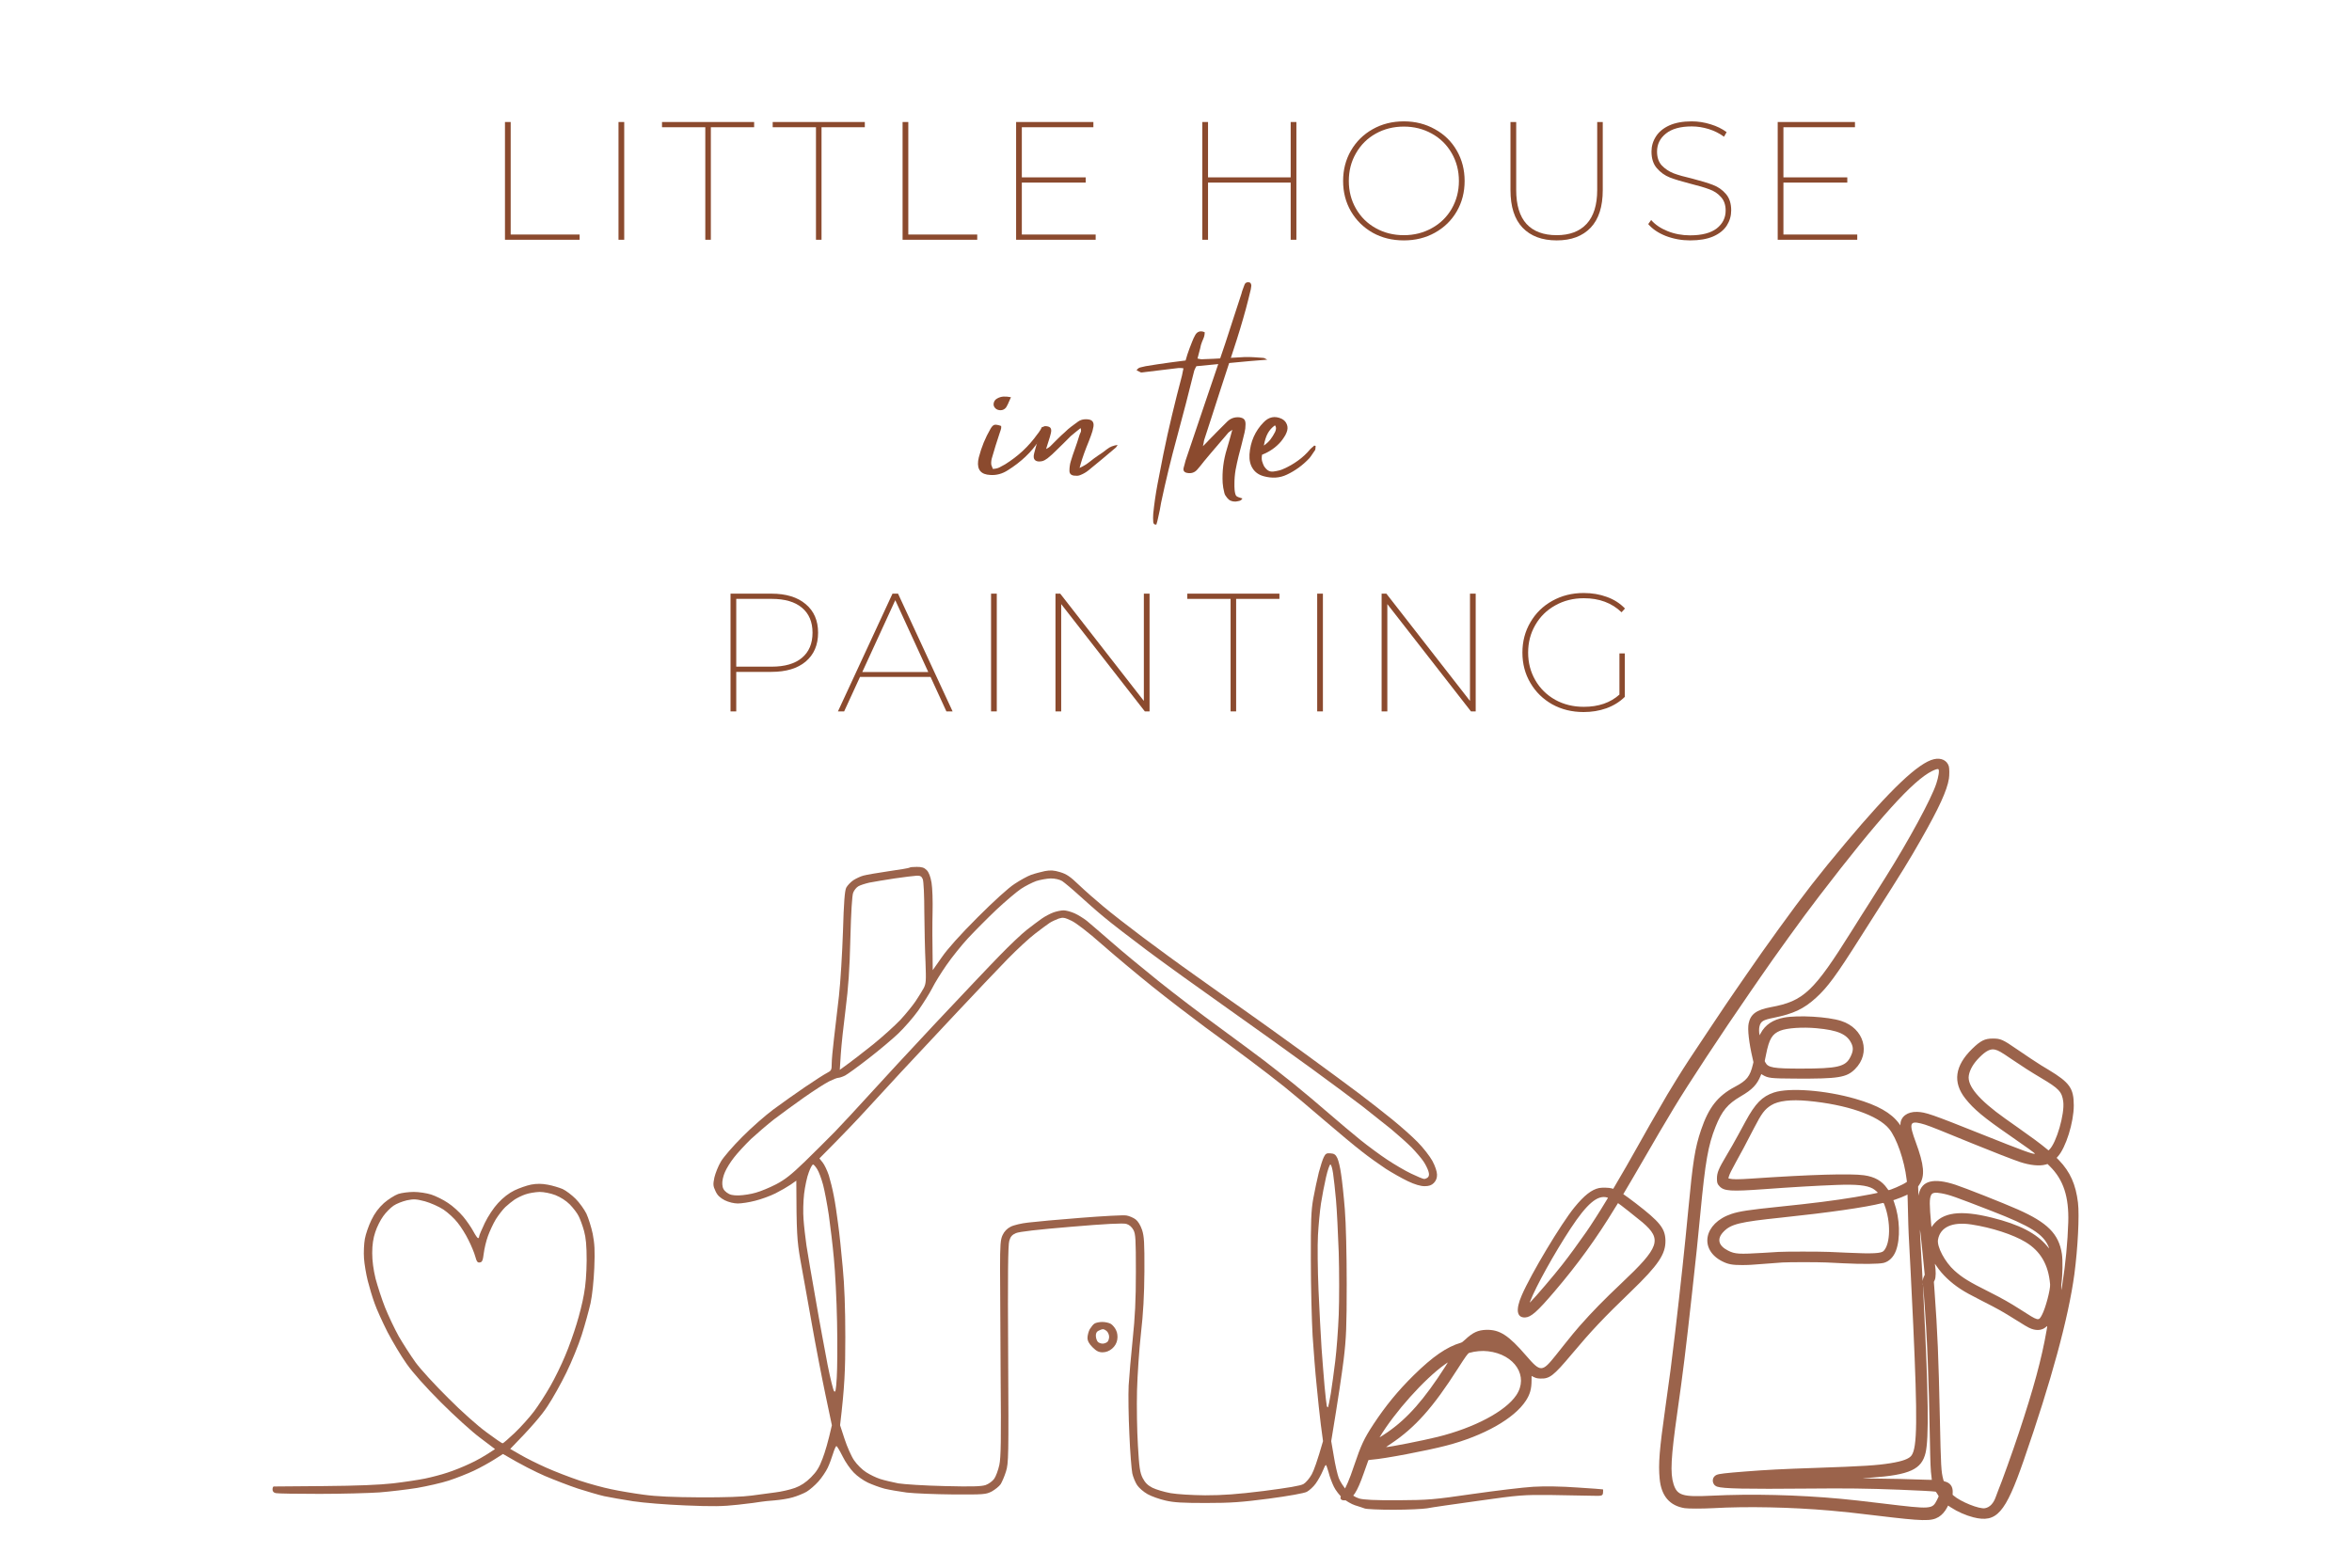 <svg version="1.0" preserveAspectRatio="xMidYMid meet" height="200" viewBox="0 0 224.88 150" zoomAndPan="magnify" width="300" xmlns:xlink="http://www.w3.org/1999/xlink" xmlns="http://www.w3.org/2000/svg"><defs><filter id="7b04edfc03" height="100%" width="100%" y="0%" x="0%"><feColorMatrix color-interpolation-filters="sRGB" values="0 0 0 0 1 0 0 0 0 1 0 0 0 0 1 0 0 0 1 0"></feColorMatrix></filter><g></g><mask id="f798ea7d1a"><g filter="url(#7b04edfc03)"><rect fill-opacity="0.86" height="180" y="-15" fill="#000000" width="269.856" x="-22.488"></rect></g></mask><clipPath id="7d396bdfdb"><path clip-rule="nonzero" d="M 1 10.945 L 128.477 10.945 L 128.477 72.484 L 1 72.484 Z M 1 10.945"></path></clipPath><clipPath id="1b2250a13b"><path clip-rule="nonzero" d="M 103.09 0.492 L 173.789 0.492 L 173.789 73.641 L 103.09 73.641 Z M 103.09 0.492"></path></clipPath><clipPath id="d14500c62e"><rect height="74" y="0" width="174" x="0"></rect></clipPath></defs><g mask="url(#f798ea7d1a)"><g transform="matrix(1, 0, 0, 1, 25, 72)"><g clip-path="url(#d14500c62e)"><g clip-path="url(#7d396bdfdb)"><path fill-rule="evenodd" fill-opacity="1" d="M 62.645 10.945 C 63.129 10.945 63.352 11.016 63.586 11.25 C 63.797 11.461 63.953 11.867 64.055 12.465 C 64.141 12.965 64.18 14.234 64.152 15.301 C 64.125 16.363 64.125 18.051 64.168 20.828 L 65.039 19.586 C 65.59 18.785 66.793 17.441 68.465 15.77 C 69.984 14.25 71.41 12.949 71.992 12.578 C 72.531 12.219 73.234 11.832 73.578 11.707 C 73.926 11.582 74.52 11.43 74.895 11.348 C 75.434 11.25 75.75 11.266 76.344 11.445 C 76.953 11.625 77.312 11.859 78.141 12.66 C 78.707 13.199 79.773 14.141 80.492 14.734 C 81.211 15.34 82.898 16.656 84.223 17.648 C 85.551 18.645 87.816 20.305 89.27 21.328 C 90.719 22.363 92.863 23.883 94.039 24.699 C 95.211 25.527 97.77 27.355 99.707 28.766 C 101.641 30.172 104.004 31.914 104.957 32.633 C 105.91 33.352 107.336 34.473 108.137 35.121 C 108.938 35.773 110.031 36.738 110.555 37.277 C 111.094 37.816 111.719 38.633 111.965 39.074 C 112.23 39.559 112.41 40.113 112.41 40.387 C 112.422 40.707 112.312 40.984 112.105 41.191 C 111.883 41.41 111.648 41.496 111.219 41.496 C 110.832 41.496 110.266 41.328 109.629 41.023 C 109.078 40.762 108.125 40.223 107.516 39.836 C 106.906 39.434 105.883 38.703 105.234 38.191 C 104.586 37.691 102.969 36.352 101.641 35.207 C 100.312 34.059 98.598 32.621 97.84 32.012 C 97.078 31.402 95.586 30.242 94.523 29.453 C 93.457 28.652 91.535 27.23 90.238 26.289 C 88.949 25.336 86.672 23.594 85.191 22.406 C 83.711 21.215 81.527 19.391 80.352 18.355 C 79.055 17.207 77.906 16.324 77.449 16.102 C 76.773 15.785 76.637 15.758 76.207 15.895 C 75.945 15.992 75.559 16.172 75.363 16.297 C 75.156 16.434 74.535 16.891 73.98 17.32 C 73.414 17.746 72.238 18.84 71.355 19.738 C 70.469 20.648 68.23 23 66.379 24.977 C 64.527 26.953 62.164 29.469 61.141 30.574 C 60.117 31.68 58.598 33.324 57.766 34.238 C 56.938 35.148 55.598 36.559 53.328 38.84 L 53.648 39.242 C 53.812 39.449 54.074 40 54.227 40.457 C 54.367 40.914 54.586 41.785 54.699 42.395 C 54.824 43 55.004 44.219 55.113 45.09 C 55.238 45.961 55.43 47.824 55.555 49.234 C 55.723 50.949 55.805 53.16 55.805 55.938 C 55.805 59.078 55.75 60.613 55.305 64.371 L 55.734 65.684 C 55.969 66.402 56.371 67.328 56.648 67.73 C 56.922 68.133 57.422 68.629 57.793 68.863 C 58.152 69.098 58.762 69.391 59.137 69.512 C 59.523 69.637 60.297 69.816 60.863 69.93 C 61.445 70.023 63.379 70.148 65.285 70.191 C 67.941 70.258 68.797 70.23 69.227 70.094 C 69.531 69.984 69.891 69.719 70.055 69.484 C 70.207 69.266 70.43 68.672 70.539 68.172 C 70.691 67.453 70.719 65.793 70.664 59.672 C 70.637 55.496 70.609 50.852 70.609 49.375 C 70.609 47.105 70.648 46.594 70.855 46.168 C 71.008 45.836 71.285 45.543 71.617 45.379 C 71.895 45.227 72.652 45.047 73.305 44.977 C 73.953 44.895 76.219 44.688 78.348 44.523 C 80.477 44.355 82.441 44.246 82.703 44.301 C 82.965 44.344 83.352 44.508 83.574 44.672 C 83.797 44.84 84.043 45.227 84.195 45.684 C 84.391 46.289 84.43 46.887 84.418 49.648 C 84.402 51.957 84.305 53.672 84.086 55.594 C 83.918 57.074 83.754 59.531 83.711 61.055 C 83.672 62.574 83.711 64.938 83.797 66.305 C 83.918 68.422 83.988 68.891 84.25 69.418 C 84.484 69.871 84.734 70.121 85.191 70.355 C 85.535 70.523 86.312 70.758 86.918 70.867 C 87.57 70.977 88.938 71.062 90.238 71.074 C 91.895 71.074 93.293 70.977 95.836 70.66 C 98.184 70.355 99.344 70.164 99.637 69.996 C 99.871 69.859 100.215 69.445 100.426 69.07 C 100.633 68.684 100.949 67.828 101.504 65.891 L 101.293 64.301 C 101.184 63.43 101.004 61.746 100.895 60.57 C 100.77 59.395 100.605 57.254 100.508 55.801 C 100.426 54.352 100.34 51.113 100.34 48.613 C 100.328 44.824 100.367 43.816 100.574 42.668 C 100.715 41.91 100.949 40.789 101.102 40.18 C 101.266 39.574 101.473 38.91 101.586 38.703 C 101.738 38.383 101.863 38.316 102.223 38.355 C 102.566 38.371 102.719 38.48 102.871 38.801 C 102.98 39.02 103.148 39.711 103.23 40.32 C 103.328 40.93 103.492 42.449 103.59 43.707 C 103.699 45.02 103.77 48.047 103.77 50.824 C 103.77 54.902 103.727 56.035 103.48 58.082 C 103.312 59.41 102.98 61.719 102.289 65.891 L 102.539 67.344 C 102.664 68.145 102.883 69.07 103.008 69.418 C 103.133 69.75 103.48 70.289 103.781 70.605 C 104.141 70.977 104.559 71.254 104.957 71.379 C 105.398 71.504 106.449 71.559 108.691 71.547 C 111.578 71.531 112.09 71.488 115.809 70.949 C 118.02 70.633 120.633 70.316 121.613 70.258 C 122.719 70.191 124.336 70.219 125.832 70.328 C 127.156 70.41 128.262 70.496 128.289 70.508 C 128.305 70.508 128.305 70.66 128.289 70.84 C 128.25 71.129 128.195 71.145 127.211 71.117 C 126.645 71.102 124.902 71.074 123.344 71.047 C 120.66 71.02 120.289 71.047 116.363 71.602 C 114.082 71.918 111.867 72.234 111.453 72.32 C 111.039 72.387 109.59 72.457 108.246 72.457 C 106.895 72.457 105.648 72.402 105.484 72.332 C 105.305 72.266 104.887 72.125 104.559 72.027 C 104.227 71.918 103.699 71.613 103.395 71.352 C 103.09 71.09 102.703 70.59 102.539 70.246 C 102.371 69.898 102.137 69.293 102.043 68.891 C 101.93 68.492 101.82 68.172 101.777 68.172 C 101.738 68.16 101.598 68.434 101.473 68.754 C 101.336 69.086 101.047 69.609 100.812 69.941 C 100.59 70.258 100.188 70.617 99.953 70.742 C 99.676 70.883 98.184 71.145 96.32 71.395 C 93.664 71.738 92.668 71.809 90.305 71.809 C 88.109 71.809 87.238 71.766 86.434 71.574 C 85.867 71.449 85.094 71.172 84.723 70.965 C 84.348 70.758 83.906 70.371 83.727 70.109 C 83.547 69.844 83.34 69.332 83.258 68.973 C 83.188 68.602 83.047 66.93 82.98 65.242 C 82.898 63.543 82.867 61.441 82.91 60.57 C 82.965 59.699 83.133 57.707 83.297 56.148 C 83.52 54.02 83.602 52.414 83.602 49.719 C 83.602 46.555 83.574 46.07 83.367 45.684 C 83.199 45.379 82.965 45.184 82.676 45.102 C 82.371 45.02 80.656 45.102 77.422 45.379 C 74.258 45.641 72.445 45.848 72.129 45.988 C 71.77 46.141 71.602 46.32 71.492 46.719 C 71.367 47.094 71.34 50.078 71.383 57.598 C 71.438 67.383 71.422 68.008 71.176 68.793 C 71.035 69.25 70.801 69.789 70.664 70.012 C 70.523 70.219 70.137 70.523 69.82 70.703 C 69.254 70.992 69.086 71.008 66.117 70.992 C 64.402 70.977 62.41 70.895 61.691 70.812 C 60.973 70.715 60.008 70.551 59.551 70.438 C 59.094 70.316 58.375 70.051 57.961 69.859 C 57.547 69.664 56.938 69.238 56.621 68.906 C 56.289 68.574 55.805 67.883 55.543 67.344 C 55.277 66.805 55.016 66.375 54.961 66.363 C 54.891 66.363 54.754 66.695 54.629 67.094 C 54.504 67.496 54.285 68.102 54.117 68.449 C 53.953 68.793 53.566 69.375 53.234 69.75 C 52.902 70.121 52.391 70.562 52.086 70.742 C 51.781 70.91 51.188 71.156 50.773 71.27 C 50.359 71.395 49.582 71.516 49.043 71.559 C 48.504 71.602 47.926 71.656 47.73 71.695 C 47.539 71.738 46.555 71.863 45.562 71.973 C 44.055 72.141 43.141 72.152 40.516 72.043 C 38.746 71.973 36.48 71.793 35.5 71.641 C 34.516 71.488 33.273 71.27 32.734 71.156 C 32.195 71.035 31.09 70.703 30.246 70.438 C 29.418 70.164 27.98 69.609 27.066 69.223 C 26.152 68.82 24.883 68.199 23.059 67.121 L 22.227 67.648 C 21.773 67.938 20.902 68.422 20.293 68.711 C 19.684 69 18.594 69.43 17.875 69.664 C 17.156 69.898 15.785 70.203 14.832 70.371 C 13.879 70.523 12.262 70.715 11.238 70.797 C 10.215 70.867 7.633 70.938 5.504 70.938 C 3.375 70.938 1.496 70.91 1.328 70.867 C 1.121 70.828 1.012 70.703 1.012 70.523 C 1.012 70.371 1.051 70.246 1.121 70.23 C 1.176 70.23 3.332 70.203 5.918 70.191 C 9.152 70.164 11.227 70.078 12.551 69.93 C 13.617 69.805 14.984 69.598 15.594 69.473 C 16.203 69.348 17.168 69.098 17.734 68.906 C 18.305 68.727 19.27 68.34 19.879 68.047 C 20.488 67.773 21.273 67.344 22.297 66.652 L 20.887 65.586 C 20.102 65.008 18.398 63.457 17.113 62.172 C 15.637 60.695 14.418 59.324 13.84 58.496 C 13.328 57.777 12.512 56.41 12.012 55.457 C 11.531 54.5 10.961 53.258 10.77 52.691 C 10.562 52.125 10.273 51.156 10.121 50.547 C 9.969 49.941 9.801 48.973 9.762 48.406 C 9.719 47.84 9.762 46.996 9.844 46.539 C 9.926 46.082 10.203 45.281 10.465 44.742 C 10.781 44.078 11.172 43.566 11.668 43.113 C 12.082 42.754 12.691 42.367 13.035 42.242 C 13.383 42.129 14.047 42.047 14.527 42.047 C 15 42.047 15.746 42.156 16.188 42.297 C 16.617 42.434 17.348 42.793 17.793 43.098 C 18.246 43.387 18.898 43.984 19.242 44.398 C 19.59 44.812 20.031 45.461 20.223 45.82 C 20.418 46.18 20.609 46.469 20.68 46.469 C 20.734 46.469 20.777 46.387 20.777 46.305 C 20.777 46.207 21.027 45.629 21.316 45.02 C 21.621 44.383 22.16 43.566 22.586 43.113 C 23.07 42.586 23.625 42.156 24.164 41.895 C 24.621 41.676 25.34 41.426 25.754 41.344 C 26.293 41.246 26.762 41.246 27.344 41.355 C 27.801 41.438 28.434 41.633 28.766 41.77 C 29.086 41.922 29.637 42.336 30.012 42.711 C 30.371 43.07 30.828 43.707 31.035 44.121 C 31.227 44.535 31.504 45.406 31.641 46.055 C 31.82 46.996 31.863 47.645 31.793 49.305 C 31.738 50.562 31.602 51.891 31.434 52.691 C 31.27 53.41 30.895 54.777 30.59 55.73 C 30.285 56.688 29.625 58.305 29.125 59.324 C 28.629 60.348 27.812 61.812 27.301 62.574 C 26.789 63.363 25.809 64.535 23.75 66.637 L 24.715 67.191 C 25.254 67.508 26.363 68.062 27.203 68.434 C 28.047 68.809 29.473 69.359 30.383 69.664 C 31.297 69.969 32.664 70.344 33.426 70.496 C 34.184 70.66 35.582 70.895 36.535 71.02 C 37.75 71.188 39.34 71.254 41.926 71.27 C 44.316 71.281 46.016 71.215 46.832 71.102 C 47.523 71.008 48.547 70.867 49.113 70.797 C 49.68 70.73 50.523 70.535 50.98 70.371 C 51.547 70.164 52.031 69.844 52.516 69.359 C 53.055 68.82 53.316 68.406 53.633 67.551 C 53.867 66.941 54.16 65.973 54.52 64.371 L 53.895 61.398 C 53.551 59.77 52.957 56.688 52.582 54.559 C 52.195 52.43 51.727 49.719 51.504 48.543 C 51.188 46.707 51.133 46.016 51.117 40.969 L 50.566 41.355 C 50.262 41.562 49.613 41.938 49.113 42.188 C 48.617 42.434 47.746 42.754 47.18 42.891 C 46.613 43.043 45.867 43.152 45.52 43.152 C 45.148 43.152 44.648 43.027 44.277 42.848 C 43.832 42.613 43.57 42.379 43.391 41.977 C 43.156 41.48 43.141 41.344 43.281 40.664 C 43.379 40.25 43.652 39.559 43.902 39.145 C 44.137 38.73 45.062 37.664 45.934 36.793 C 46.805 35.91 48.145 34.734 48.906 34.168 C 49.668 33.602 51.035 32.633 51.949 32.012 C 52.859 31.391 53.812 30.781 54.062 30.656 C 54.465 30.449 54.504 30.383 54.504 29.785 C 54.504 29.414 54.602 28.375 54.711 27.465 C 54.824 26.551 55.043 24.688 55.195 23.316 C 55.348 21.949 55.512 19.156 55.582 17.098 C 55.664 14.293 55.75 13.27 55.887 12.949 C 55.996 12.73 56.316 12.398 56.578 12.219 C 56.84 12.051 57.281 11.844 57.547 11.777 C 57.809 11.707 58.898 11.512 59.965 11.359 C 61.027 11.207 61.926 11.059 61.957 11.016 C 61.984 10.973 62.301 10.945 62.645 10.945 Z M 58.098 12.453 C 57.684 12.551 57.199 12.703 57.035 12.812 C 56.855 12.922 56.648 13.184 56.562 13.406 C 56.453 13.629 56.355 15.328 56.289 17.789 C 56.219 20.789 56.094 22.488 55.832 24.562 C 55.637 26.082 55.43 28.004 55.375 28.848 L 55.277 30.367 C 56.453 29.523 57.531 28.68 58.445 27.949 C 59.355 27.215 60.531 26.152 61.07 25.586 C 61.609 25.004 62.258 24.203 62.535 23.789 C 62.812 23.371 63.156 22.82 63.297 22.559 C 63.531 22.113 63.543 21.867 63.477 20.07 C 63.422 18.965 63.379 16.809 63.363 15.273 C 63.363 13.723 63.297 12.316 63.215 12.121 C 63.102 11.844 62.977 11.777 62.633 11.789 C 62.383 11.805 61.43 11.914 60.516 12.051 C 59.605 12.191 58.512 12.371 58.098 12.453 Z M 72.613 13.047 C 72.199 13.324 71.133 14.223 70.262 15.039 C 69.391 15.867 68.16 17.109 67.527 17.789 C 66.891 18.48 65.977 19.625 65.48 20.344 C 64.98 21.062 64.359 22.059 64.113 22.559 C 63.863 23.055 63.254 24.008 62.785 24.688 C 62.301 25.363 61.43 26.359 60.863 26.898 C 60.297 27.438 59.012 28.516 58.031 29.273 C 57.035 30.051 56.023 30.781 55.789 30.906 C 55.543 31.031 55.238 31.129 55.125 31.129 C 55.016 31.129 54.629 31.281 54.27 31.461 C 53.895 31.641 52.832 32.328 51.879 32.992 C 50.926 33.672 49.625 34.609 48.977 35.109 C 48.324 35.621 47.344 36.465 46.777 36.988 C 46.227 37.527 45.492 38.316 45.176 38.73 C 44.844 39.145 44.441 39.781 44.289 40.152 C 44.125 40.512 44.012 41.023 44.039 41.316 C 44.055 41.676 44.18 41.895 44.457 42.102 C 44.758 42.324 45.035 42.395 45.629 42.379 C 46.059 42.367 46.793 42.254 47.246 42.117 C 47.703 41.992 48.574 41.633 49.184 41.316 C 50.055 40.859 50.648 40.387 51.934 39.145 C 52.832 38.273 54.145 36.961 54.852 36.242 C 55.543 35.523 56.992 33.961 58.059 32.785 C 59.121 31.609 61.996 28.5 64.457 25.875 C 66.93 23.25 69.684 20.332 70.609 19.391 C 71.52 18.453 72.668 17.359 73.164 16.973 C 73.664 16.586 74.312 16.09 74.617 15.883 C 74.922 15.672 75.418 15.41 75.723 15.301 C 76.027 15.191 76.469 15.105 76.691 15.105 C 76.91 15.105 77.383 15.23 77.727 15.383 C 78.074 15.535 78.598 15.867 78.902 16.102 C 79.191 16.352 80.258 17.25 81.25 18.121 C 82.234 18.992 84.266 20.664 85.742 21.852 C 87.223 23.043 89.836 25.031 91.551 26.277 C 93.266 27.535 95.184 28.957 95.836 29.453 C 96.484 29.953 97.758 30.949 98.668 31.68 C 99.582 32.414 101.102 33.699 102.055 34.527 C 103.008 35.355 104.379 36.504 105.098 37.086 C 105.816 37.664 106.961 38.508 107.652 38.965 C 108.344 39.422 109.367 40.027 109.934 40.293 C 110.5 40.566 111.066 40.805 111.18 40.805 C 111.301 40.805 111.469 40.719 111.551 40.637 C 111.66 40.512 111.676 40.332 111.578 40.043 C 111.508 39.82 111.301 39.395 111.109 39.117 C 110.914 38.828 110.402 38.23 109.977 37.789 C 109.531 37.348 108.648 36.559 108 36.02 C 107.348 35.496 106.133 34.527 105.305 33.879 C 104.473 33.242 102.289 31.609 100.465 30.285 C 98.641 28.957 95.004 26.344 92.379 24.492 C 89.754 22.641 86.297 20.152 84.707 18.965 C 83.117 17.773 81.25 16.336 80.562 15.758 C 79.871 15.191 78.793 14.234 78.141 13.641 C 77.492 13.047 76.773 12.453 76.551 12.301 C 76.289 12.148 75.875 12.051 75.445 12.051 C 75.074 12.066 74.449 12.176 74.062 12.301 C 73.691 12.438 73.027 12.77 72.613 13.047 Z M 51.863 42.227 C 51.781 42.934 51.754 44.023 51.809 44.672 C 51.852 45.324 51.988 46.441 52.086 47.16 C 52.195 47.879 52.598 50.246 52.984 52.414 C 53.355 54.586 53.883 57.375 54.117 58.621 C 54.367 59.879 54.645 61 54.727 61.109 C 54.863 61.289 54.918 61.012 54.988 59.809 C 55.043 58.98 55.059 56.574 55.016 54.488 C 54.977 52.402 54.836 49.664 54.711 48.406 C 54.602 47.148 54.367 45.281 54.227 44.258 C 54.074 43.234 53.828 41.922 53.676 41.355 C 53.523 40.789 53.273 40.113 53.121 39.879 C 52.969 39.629 52.789 39.422 52.723 39.422 C 52.637 39.422 52.457 39.766 52.309 40.18 C 52.141 40.598 51.949 41.523 51.863 42.227 Z M 101.309 43.152 C 101.199 43.871 101.074 45.242 101.02 46.195 C 100.965 47.148 100.992 49.512 101.074 51.445 C 101.156 53.383 101.293 55.871 101.363 56.977 C 101.445 58.082 101.57 59.727 101.652 60.641 C 101.738 61.551 101.832 62.395 101.863 62.504 C 101.891 62.617 101.945 62.684 101.984 62.645 C 102.012 62.602 102.137 62.02 102.25 61.332 C 102.359 60.641 102.551 59.242 102.676 58.219 C 102.801 57.195 102.953 55.207 103.008 53.797 C 103.062 52.387 103.062 49.719 103.008 47.852 C 102.941 45.988 102.828 43.719 102.746 42.809 C 102.664 41.895 102.539 40.762 102.469 40.293 C 102.402 39.809 102.289 39.422 102.207 39.422 C 102.137 39.422 101.945 39.961 101.793 40.637 C 101.641 41.301 101.418 42.434 101.309 43.152 Z M 24.164 42.781 C 23.941 42.934 23.543 43.25 23.293 43.484 C 23.043 43.719 22.629 44.258 22.367 44.672 C 22.117 45.09 21.785 45.809 21.621 46.262 C 21.453 46.719 21.273 47.465 21.219 47.922 C 21.137 48.598 21.066 48.766 20.848 48.793 C 20.625 48.836 20.543 48.723 20.402 48.211 C 20.309 47.867 20.016 47.16 19.754 46.648 C 19.504 46.125 19.035 45.379 18.719 44.992 C 18.414 44.59 17.793 44.023 17.363 43.734 C 16.922 43.445 16.133 43.098 15.594 42.945 C 14.75 42.727 14.527 42.711 13.867 42.848 C 13.449 42.945 12.871 43.168 12.594 43.359 C 12.305 43.555 11.863 43.996 11.598 44.371 C 11.336 44.73 10.992 45.406 10.84 45.891 C 10.645 46.469 10.547 47.105 10.547 47.895 C 10.547 48.641 10.66 49.484 10.867 50.34 C 11.059 51.059 11.461 52.305 11.777 53.105 C 12.098 53.906 12.691 55.152 13.09 55.871 C 13.508 56.59 14.227 57.707 14.695 58.359 C 15.164 59.008 16.562 60.527 17.793 61.746 C 19.035 63.004 20.652 64.441 21.469 65.035 C 22.27 65.629 22.961 66.113 23.031 66.098 C 23.086 66.098 23.598 65.645 24.176 65.105 C 24.758 64.551 25.586 63.625 26.016 63.059 C 26.445 62.492 27.148 61.398 27.578 60.641 C 28.02 59.879 28.656 58.566 29 57.734 C 29.359 56.906 29.844 55.523 30.094 54.695 C 30.355 53.867 30.676 52.582 30.797 51.863 C 30.965 51.004 31.047 49.887 31.062 48.613 C 31.062 47.176 30.992 46.441 30.812 45.781 C 30.676 45.281 30.438 44.645 30.301 44.371 C 30.164 44.078 29.777 43.582 29.457 43.25 C 29.086 42.875 28.559 42.547 28.074 42.352 C 27.605 42.172 26.969 42.047 26.555 42.047 C 26.152 42.062 25.547 42.156 25.199 42.281 C 24.855 42.395 24.398 42.629 24.164 42.781 Z M 80.395 54.488 C 80.672 54.488 81.043 54.57 81.223 54.68 C 81.391 54.793 81.609 55.055 81.707 55.277 C 81.832 55.512 81.875 55.871 81.82 56.188 C 81.762 56.52 81.598 56.809 81.32 57.047 C 81.059 57.266 80.742 57.391 80.422 57.391 C 80.051 57.391 79.828 57.281 79.453 56.906 C 79.121 56.574 78.973 56.297 78.973 56.008 C 78.973 55.789 79.066 55.414 79.191 55.18 C 79.332 54.957 79.523 54.711 79.648 54.641 C 79.773 54.559 80.105 54.488 80.395 54.488 Z M 79.773 55.844 C 79.785 56.051 79.871 56.297 79.965 56.395 C 80.062 56.492 80.27 56.562 80.422 56.562 C 80.59 56.562 80.781 56.477 80.879 56.395 C 80.977 56.297 81.043 56.078 81.043 55.91 C 81.043 55.73 80.949 55.496 80.836 55.387 C 80.727 55.277 80.547 55.18 80.465 55.18 C 80.367 55.18 80.16 55.25 80.02 55.332 C 79.84 55.414 79.758 55.594 79.773 55.844 Z M 79.773 55.844" fill="#8b4a2e"></path></g><g clip-path="url(#1b2250a13b)"><path fill-rule="evenodd" fill-opacity="1" d="M 159.949 0.641 C 158.473 0.98 155.809 3.508 151.469 8.688 C 148.918 11.73 147.508 13.543 145.078 16.906 C 143.637 18.906 143.289 19.398 142.043 21.203 C 141.664 21.754 141.191 22.438 140.996 22.719 C 140.348 23.656 139.902 24.316 138.516 26.395 C 136.586 29.281 136.211 29.855 135.367 31.211 C 134.656 32.352 134.367 32.84 133.051 35.133 C 132.93 35.344 132.793 35.578 132.754 35.648 C 132.633 35.852 132.207 36.609 131.602 37.691 C 130.816 39.094 130.246 40.09 129.461 41.418 L 129.266 41.75 L 129.105 41.703 C 128.875 41.633 128.195 41.617 127.922 41.672 C 127.203 41.816 126.48 42.387 125.551 43.527 C 124.262 45.113 121.414 49.867 120.52 51.93 C 119.918 53.309 120.031 54.082 120.828 54.059 C 121.395 54.039 121.984 53.52 123.637 51.586 C 125.863 48.98 127.684 46.465 129.461 43.535 C 129.602 43.305 129.719 43.117 129.723 43.117 C 129.766 43.117 131.621 44.578 132.07 44.961 C 133.961 46.59 133.703 47.336 130.062 50.773 C 128.355 52.387 127.25 53.516 126.035 54.895 C 125.703 55.27 125.242 55.828 124.648 56.574 C 124.316 56.996 123.922 57.484 123.777 57.668 C 122.465 59.312 122.32 59.316 120.949 57.727 C 119.254 55.758 118.406 55.211 117.121 55.242 C 116.324 55.266 115.832 55.492 115.086 56.191 C 114.867 56.395 114.801 56.441 114.699 56.473 C 113.336 56.875 112 57.797 110.184 59.582 C 108.688 61.055 107.496 62.504 106.328 64.277 C 105.43 65.645 105.141 66.266 104.473 68.246 C 104.027 69.582 103.742 70.242 103.238 71.125 C 103.09 71.391 103.211 71.559 103.555 71.559 C 103.613 71.559 103.664 71.551 103.664 71.539 C 103.664 71.527 103.711 71.512 103.766 71.508 C 104.328 71.441 104.773 70.75 105.391 68.988 C 105.699 68.098 105.828 67.742 105.844 67.715 C 105.855 67.699 106 67.676 106.215 67.66 C 107.359 67.578 111.418 66.809 113.293 66.32 C 116.867 65.391 119.797 63.738 120.91 62.02 C 121.305 61.414 121.449 60.902 121.453 60.105 L 121.457 59.656 L 121.598 59.727 C 121.852 59.855 121.977 59.891 122.27 59.902 C 123.172 59.945 123.543 59.66 125.285 57.586 C 127.18 55.328 128.328 54.109 130.969 51.566 C 133.59 49.039 134.297 47.988 134.262 46.668 C 134.227 45.531 133.73 44.91 131.406 43.121 C 131.012 42.816 130.352 42.332 130.23 42.258 C 130.227 42.254 130.402 41.953 131.102 40.781 C 131.531 40.055 131.973 39.297 132.695 38.043 C 133.43 36.762 133.828 36.09 135.047 34.051 C 136.359 31.859 139.68 26.809 142.348 22.953 C 142.703 22.438 143.164 21.773 143.367 21.477 C 144.215 20.246 144.723 19.531 146.043 17.695 C 147.273 15.992 147.988 15.027 149.012 13.688 C 154.707 6.258 157.949 2.672 159.773 1.773 C 160.109 1.609 160.324 1.547 160.379 1.605 C 160.484 1.707 160.391 2.312 160.172 2.984 C 159.695 4.438 157.527 8.434 155.297 11.977 C 155.105 12.277 154.863 12.664 154.758 12.832 C 154.59 13.098 154.383 13.426 153.855 14.266 C 153.781 14.383 153.633 14.613 153.527 14.781 C 153.34 15.074 153.215 15.27 152.918 15.738 C 152.844 15.859 152.48 16.438 152.109 17.027 C 148.445 22.883 147.496 23.785 144.367 24.363 C 142.953 24.629 142.406 25.027 142.219 25.934 C 142.105 26.48 142.25 27.773 142.598 29.262 L 142.68 29.625 L 142.629 29.848 C 142.352 31.004 142.039 31.391 140.914 31.984 C 139.266 32.855 138.398 33.961 137.668 36.117 C 137.086 37.836 136.887 39.086 136.438 43.844 C 136.133 47.094 135.688 51.25 135.195 55.449 C 134.848 58.375 134.672 59.754 134.242 62.762 C 133.684 66.707 133.574 68.082 133.707 69.48 C 133.859 71.133 134.66 72.074 136.105 72.305 C 136.457 72.359 137.812 72.359 138.812 72.305 C 142.066 72.121 146.246 72.207 150.027 72.535 C 151.355 72.652 152.199 72.742 154.559 73.027 C 158.934 73.555 159.684 73.57 160.391 73.152 C 160.707 72.965 161.016 72.617 161.215 72.223 L 161.301 72.055 L 161.578 72.238 C 162.199 72.645 163.008 73 163.719 73.18 C 165.938 73.742 166.777 72.793 168.527 67.754 C 171.184 60.102 172.82 54.078 173.383 49.906 C 173.711 47.434 173.871 44.305 173.727 43.082 C 173.52 41.34 172.98 40.125 171.918 39.023 L 171.684 38.785 L 171.793 38.664 C 172.562 37.828 173.324 35.391 173.324 33.77 C 173.324 32.133 172.938 31.586 170.93 30.371 C 170.652 30.203 170.324 30.004 170.199 29.93 C 169.781 29.672 168.711 28.961 167.934 28.426 C 166.527 27.457 166.336 27.371 165.574 27.371 C 164.816 27.371 164.41 27.57 163.605 28.355 C 161.945 29.973 161.727 31.559 162.949 33.109 C 163.746 34.125 164.723 34.938 167.148 36.609 C 168.723 37.695 169.66 38.375 169.613 38.395 C 169.43 38.457 168.445 38.098 164.598 36.559 C 159.676 34.594 159.16 34.414 158.328 34.387 C 157.402 34.359 156.75 34.852 156.742 35.586 L 156.742 35.68 L 156.598 35.484 C 155.844 34.473 154.562 33.75 152.434 33.137 C 149.582 32.312 146.102 32.047 144.633 32.535 C 143.508 32.914 142.859 33.574 141.918 35.309 C 141.754 35.605 141.457 36.156 141.254 36.531 C 140.809 37.348 140.508 37.875 140.062 38.625 C 139.348 39.824 139.191 40.207 139.188 40.758 C 139.188 41.18 139.223 41.285 139.449 41.52 C 139.875 41.969 140.539 42.012 143.672 41.785 C 146.402 41.586 148.578 41.457 150.625 41.379 C 152.535 41.305 153.52 41.406 154.102 41.73 C 154.254 41.812 154.598 42.102 154.574 42.125 C 154.547 42.152 153.336 42.387 152.398 42.543 C 150.391 42.875 148.395 43.129 145.082 43.469 C 142.262 43.758 141.34 43.898 140.574 44.152 C 137.93 45.035 137.449 47.562 139.711 48.695 C 140.258 48.969 140.68 49.047 141.57 49.043 C 142.234 49.043 142.352 49.035 144.25 48.887 C 144.656 48.852 145.195 48.812 145.445 48.797 C 146.047 48.758 148.852 48.758 149.684 48.797 C 150.02 48.812 150.746 48.848 151.293 48.875 C 153.082 48.965 154.691 48.949 155.141 48.836 C 155.656 48.703 156.086 48.277 156.312 47.668 C 156.75 46.512 156.684 44.578 156.16 43.102 L 156.066 42.836 L 156.258 42.773 C 156.535 42.684 157.082 42.469 157.262 42.375 L 157.418 42.297 L 157.434 42.75 C 157.441 42.996 157.457 43.684 157.473 44.273 C 157.504 45.633 157.52 46.043 157.719 49.707 C 157.789 51.062 157.875 52.762 157.965 54.742 C 158.379 63.852 158.348 66.469 157.812 67.25 C 157.586 67.578 156.965 67.812 155.805 68 C 154.512 68.211 153.156 68.297 148.723 68.449 C 145.383 68.562 143.973 68.633 141.84 68.801 C 140.004 68.945 139.398 69.016 139.164 69.117 C 138.645 69.34 138.672 70.059 139.207 70.246 C 139.762 70.441 141.957 70.484 147.926 70.43 C 151.539 70.395 153.527 70.418 156.648 70.539 C 158.379 70.605 159.988 70.691 160.105 70.727 C 160.129 70.734 160.191 70.816 160.25 70.91 C 160.305 71 160.363 71.098 160.383 71.125 C 160.41 71.168 160.395 71.211 160.242 71.512 C 159.781 72.418 159.738 72.422 155.098 71.863 C 153.066 71.617 151.934 71.492 151.047 71.41 C 146.93 71.027 142.5 70.922 138.648 71.113 C 135.902 71.25 135.379 71.09 135.035 69.996 C 134.707 68.949 134.785 67.469 135.395 63.164 C 135.938 59.359 136.211 57.141 136.812 51.68 C 137.211 48.09 137.352 46.727 137.602 44.105 C 138.078 39.105 138.344 37.594 139.055 35.809 C 139.664 34.289 140.203 33.637 141.465 32.898 C 142.574 32.254 143.027 31.777 143.379 30.902 L 143.43 30.77 L 143.559 30.848 C 144.082 31.16 144.336 31.191 146.703 31.203 C 150.809 31.227 151.59 31.102 152.398 30.293 C 153.945 28.754 153.262 26.383 151.066 25.684 C 149.82 25.281 146.965 25.117 145.621 25.363 C 144.539 25.562 143.805 26.055 143.371 26.867 L 143.27 27.055 L 143.254 26.977 C 143.207 26.746 143.207 26.406 143.258 26.207 C 143.383 25.719 143.602 25.586 144.602 25.387 C 146.516 25 147.492 24.539 148.672 23.465 C 149.777 22.457 150.605 21.332 152.867 17.754 C 153.266 17.125 153.824 16.242 154.113 15.793 C 157.023 11.223 157.52 10.418 158.707 8.336 C 160.434 5.309 161.195 3.648 161.379 2.512 C 161.434 2.176 161.43 1.5 161.371 1.316 C 161.195 0.75 160.637 0.484 159.949 0.641 M 148.723 26.383 C 150.75 26.57 151.617 26.945 152.043 27.816 C 152.254 28.246 152.234 28.586 151.953 29.137 C 151.488 30.07 150.73 30.246 147.219 30.246 C 144.594 30.246 144.078 30.156 143.824 29.66 L 143.758 29.527 L 143.887 28.895 C 144.18 27.414 144.469 26.93 145.238 26.621 C 145.895 26.359 147.363 26.258 148.723 26.383 M 165.785 28.43 C 166.117 28.508 166.348 28.641 167.43 29.379 C 168.371 30.02 169.211 30.559 170.211 31.152 C 171.906 32.156 172.191 32.461 172.316 33.391 C 172.473 34.566 171.664 37.359 170.98 38.008 L 170.906 38.074 L 170.711 37.914 C 170.168 37.457 169.258 36.785 167.945 35.863 C 167.469 35.527 167.215 35.352 166.762 35.027 C 164.246 33.238 163.109 31.887 163.285 30.898 C 163.383 30.332 163.73 29.742 164.305 29.168 C 164.93 28.543 165.359 28.328 165.785 28.43 M 147.887 33.336 C 151.594 33.68 154.602 34.715 155.66 36.012 C 156.379 36.887 157.121 39.035 157.332 40.836 L 157.363 41.078 L 157.305 41.121 C 157.016 41.344 155.637 41.941 155.586 41.871 C 155.582 41.863 155.531 41.793 155.469 41.707 C 154.965 40.984 154.281 40.598 153.266 40.453 C 151.984 40.273 148.172 40.383 142.488 40.77 C 141.211 40.855 140.688 40.855 140.367 40.77 L 140.281 40.742 L 140.328 40.574 C 140.391 40.344 140.605 39.91 141.012 39.18 C 141.523 38.266 141.836 37.68 142.746 35.918 C 143.469 34.52 143.75 34.145 144.379 33.75 C 145.055 33.328 146.262 33.184 147.887 33.336 M 158.703 35.496 C 159.18 35.609 159.766 35.832 161.699 36.625 C 162.004 36.746 162.492 36.949 162.789 37.07 C 163.086 37.191 163.465 37.344 163.625 37.41 C 165.367 38.125 167.578 38.984 168.168 39.18 C 169.141 39.5 170.043 39.59 170.621 39.43 L 170.816 39.375 L 171.051 39.609 C 172.332 40.879 172.871 42.516 172.797 44.949 C 172.742 46.793 172.531 48.996 172.227 50.891 L 172.137 51.445 L 172.125 51.219 C 172.121 51.098 172.129 50.906 172.145 50.797 C 172.258 50.004 172.277 48.578 172.188 47.98 C 171.891 46.059 170.816 44.98 167.934 43.707 C 166.602 43.117 162.898 41.652 162 41.359 C 159.926 40.684 158.805 40.957 158.508 42.211 L 158.465 42.398 L 158.449 41.965 L 158.434 41.527 L 158.562 41.332 C 159.105 40.52 159.016 39.477 158.211 37.293 C 157.551 35.504 157.625 35.23 158.703 35.496 M 160.664 42.18 C 161.469 42.332 161.867 42.473 165.48 43.875 C 169.203 45.32 170.406 46.074 170.914 47.293 C 171 47.5 170.988 47.492 170.789 47.25 C 169.77 46.012 168.125 45.16 165.48 44.504 C 162.453 43.754 160.77 43.984 159.816 45.27 L 159.711 45.414 L 159.68 45.117 C 159.508 43.27 159.508 42.676 159.68 42.34 C 159.797 42.113 160.07 42.07 160.664 42.18 M 128.684 42.578 C 128.75 42.598 128.77 42.613 128.754 42.633 C 128.742 42.648 128.629 42.832 128.5 43.047 C 128.012 43.867 127.152 45.211 126.695 45.867 C 125.887 47.023 125.074 48.137 124.398 49 C 123.617 50.004 121.781 52.156 121.375 52.547 L 121.277 52.641 L 121.332 52.488 C 121.848 51.129 123.656 47.875 125.191 45.543 C 126.754 43.172 127.758 42.316 128.684 42.578 M 155.211 43.277 C 155.832 44.891 155.797 46.996 155.137 47.691 C 154.91 47.934 154.09 47.977 151.672 47.863 C 151.07 47.836 150.27 47.801 149.898 47.785 C 148.977 47.746 145.766 47.746 145.094 47.785 C 144.816 47.805 144.16 47.844 143.637 47.875 C 141.289 48.016 140.922 47.996 140.266 47.668 C 139.309 47.188 139.152 46.523 139.844 45.828 C 140.551 45.117 141.375 44.918 145.34 44.504 C 149.883 44.027 153.414 43.52 154.98 43.121 C 155.137 43.082 155.137 43.082 155.211 43.277 M 163.52 45.16 C 165.469 45.457 167.527 46.125 168.711 46.844 C 170.148 47.711 170.902 49.016 171.059 50.883 C 171.102 51.367 170.617 53.191 170.285 53.805 C 169.953 54.422 169.977 54.43 168.227 53.305 C 167.199 52.648 166.496 52.25 165.258 51.625 C 163.297 50.641 162.688 50.27 161.914 49.578 C 160.996 48.758 160.215 47.285 160.336 46.609 C 160.551 45.41 161.707 44.883 163.52 45.16 M 158.773 47.051 C 158.844 47.734 158.941 48.676 158.984 49.141 L 159.066 49.98 L 158.996 50.121 C 158.957 50.199 158.91 50.332 158.895 50.418 L 158.863 50.574 L 158.859 50.434 C 158.859 50.355 158.824 49.73 158.785 49.047 C 158.746 48.363 158.695 47.434 158.668 46.98 C 158.57 45.195 158.578 45.199 158.773 47.051 M 160.211 49.164 C 160.734 49.949 161.559 50.73 162.5 51.344 C 162.957 51.641 163.41 51.891 164.539 52.465 C 166.172 53.297 166.453 53.457 167.828 54.316 C 168.637 54.82 168.82 54.934 169.027 55.035 C 169.66 55.355 170.262 55.328 170.668 54.965 C 170.809 54.84 170.805 54.824 170.73 55.262 C 170.25 58.023 169.484 60.844 168.062 65.125 C 167.465 66.93 166.391 69.914 166.09 70.621 C 166.047 70.715 165.949 70.977 165.875 71.195 C 165.652 71.844 165.297 72.223 164.828 72.309 C 164.285 72.41 162.516 71.699 161.828 71.105 L 161.734 71.023 L 161.742 70.746 C 161.754 70.223 161.492 69.875 160.988 69.75 C 160.883 69.723 160.883 69.723 160.844 69.578 C 160.637 68.805 160.613 68.398 160.512 63.645 C 160.391 57.867 160.289 55.449 160.008 51.574 L 159.941 50.652 L 160.023 50.477 C 160.137 50.242 160.145 49.586 160.043 48.977 C 160.027 48.891 160.035 48.902 160.211 49.164 M 158.898 50.945 C 158.891 50.984 158.887 50.957 158.887 50.879 C 158.887 50.801 158.891 50.77 158.898 50.805 C 158.902 50.84 158.902 50.902 158.898 50.945 M 158.996 52.055 C 159.301 56.031 159.449 59.594 159.562 65.887 C 159.602 68.035 159.629 68.715 159.715 69.324 C 159.738 69.469 159.75 69.594 159.746 69.598 C 159.738 69.605 159.512 69.598 159.242 69.586 C 158.098 69.535 155.277 69.473 153.891 69.465 C 152.871 69.461 152.871 69.461 153.938 69.387 C 157.625 69.121 158.77 68.602 159.148 67.004 C 159.469 65.664 159.418 61.434 158.973 52.641 C 158.875 50.715 158.883 50.562 158.996 52.055 M 117.297 57.293 C 119.855 57.59 121.207 59.695 119.992 61.496 C 118.953 63.043 115.988 64.613 112.461 65.488 C 111.074 65.832 107.887 66.461 107.539 66.461 C 107.527 66.461 107.734 66.316 108.004 66.137 C 110.32 64.59 112.035 62.664 114.398 58.957 C 115.152 57.777 115.367 57.48 115.496 57.445 C 116.078 57.281 116.723 57.223 117.297 57.293 M 113.219 58.73 C 111.195 61.891 109.598 63.707 107.68 65.035 C 107.32 65.285 106.898 65.551 106.918 65.52 C 108.367 63.113 111.18 59.969 113.148 58.559 C 113.301 58.449 113.43 58.359 113.441 58.359 C 113.449 58.359 113.352 58.527 113.219 58.73" fill="#8b4a2e"></path></g></g></g></g><g fill-opacity="1" fill="#8b4a2e"><g transform="translate(46.185, 22.94)"><g><path d="M 2.062 -11.266 L 2.609 -11.266 L 2.609 -0.5 L 9.203 -0.5 L 9.203 0 L 2.062 0 Z M 2.062 -11.266"></path></g></g></g><g fill-opacity="1" fill="#8b4a2e"><g transform="translate(57.046, 22.94)"><g><path d="M 2.062 -11.266 L 2.609 -11.266 L 2.609 0 L 2.062 0 Z M 2.062 -11.266"></path></g></g></g><g fill-opacity="1" fill="#8b4a2e"><g transform="translate(63.208, 22.94)"><g><path d="M 4.203 -10.766 L 0.062 -10.766 L 0.062 -11.266 L 8.875 -11.266 L 8.875 -10.766 L 4.734 -10.766 L 4.734 0 L 4.203 0 Z M 4.203 -10.766"></path></g></g></g><g fill-opacity="1" fill="#8b4a2e"><g transform="translate(73.796, 22.94)"><g><path d="M 4.203 -10.766 L 0.062 -10.766 L 0.062 -11.266 L 8.875 -11.266 L 8.875 -10.766 L 4.734 -10.766 L 4.734 0 L 4.203 0 Z M 4.203 -10.766"></path></g></g></g><g fill-opacity="1" fill="#8b4a2e"><g transform="translate(84.222, 22.94)"><g><path d="M 2.062 -11.266 L 2.609 -11.266 L 2.609 -0.5 L 9.203 -0.5 L 9.203 0 L 2.062 0 Z M 2.062 -11.266"></path></g></g></g><g fill-opacity="1" fill="#8b4a2e"><g transform="translate(95.083, 22.94)"><g><path d="M 9.672 -0.5 L 9.672 0 L 2.062 0 L 2.062 -11.266 L 9.453 -11.266 L 9.453 -10.766 L 2.609 -10.766 L 2.609 -5.969 L 8.719 -5.969 L 8.719 -5.469 L 2.609 -5.469 L 2.609 -0.5 Z M 9.672 -0.5"></path></g></g></g><g fill-opacity="1" fill="#8b4a2e"><g transform="translate(107.327, 22.94)"><g></g></g></g><g fill-opacity="1" fill="#8b4a2e"><g transform="translate(112.895, 22.94)"><g><path d="M 11.062 -11.266 L 11.062 0 L 10.516 0 L 10.516 -5.469 L 2.609 -5.469 L 2.609 0 L 2.062 0 L 2.062 -11.266 L 2.609 -11.266 L 2.609 -5.969 L 10.516 -5.969 L 10.516 -11.266 Z M 11.062 -11.266"></path></g></g></g><g fill-opacity="1" fill="#8b4a2e"><g transform="translate(127.504, 22.94)"><g><path d="M 6.734 0.062 C 5.629 0.062 4.633 -0.18 3.75 -0.672 C 2.875 -1.172 2.18 -1.852 1.672 -2.719 C 1.172 -3.582 0.922 -4.551 0.922 -5.625 C 0.922 -6.695 1.172 -7.664 1.672 -8.531 C 2.18 -9.406 2.875 -10.086 3.75 -10.578 C 4.633 -11.078 5.629 -11.328 6.734 -11.328 C 7.828 -11.328 8.816 -11.078 9.703 -10.578 C 10.598 -10.086 11.297 -9.406 11.797 -8.531 C 12.297 -7.664 12.547 -6.695 12.547 -5.625 C 12.547 -4.551 12.297 -3.582 11.797 -2.719 C 11.297 -1.852 10.598 -1.172 9.703 -0.672 C 8.816 -0.18 7.828 0.062 6.734 0.062 Z M 6.734 -0.438 C 7.711 -0.438 8.602 -0.66 9.406 -1.109 C 10.219 -1.555 10.852 -2.176 11.312 -2.969 C 11.77 -3.77 12 -4.656 12 -5.625 C 12 -6.602 11.77 -7.488 11.312 -8.281 C 10.852 -9.082 10.219 -9.707 9.406 -10.156 C 8.602 -10.602 7.711 -10.828 6.734 -10.828 C 5.742 -10.828 4.848 -10.602 4.047 -10.156 C 3.242 -9.707 2.613 -9.082 2.156 -8.281 C 1.695 -7.488 1.469 -6.602 1.469 -5.625 C 1.469 -4.656 1.695 -3.77 2.156 -2.969 C 2.613 -2.176 3.242 -1.555 4.047 -1.109 C 4.848 -0.66 5.742 -0.438 6.734 -0.438 Z M 6.734 -0.438"></path></g></g></g><g fill-opacity="1" fill="#8b4a2e"><g transform="translate(142.468, 22.94)"><g><path d="M 6.391 0.062 C 4.992 0.062 3.906 -0.344 3.125 -1.156 C 2.352 -1.969 1.969 -3.164 1.969 -4.75 L 1.969 -11.266 L 2.516 -11.266 L 2.516 -4.766 C 2.516 -3.328 2.844 -2.242 3.5 -1.516 C 4.164 -0.797 5.129 -0.438 6.391 -0.438 C 7.629 -0.438 8.582 -0.797 9.25 -1.516 C 9.926 -2.242 10.266 -3.328 10.266 -4.766 L 10.266 -11.266 L 10.797 -11.266 L 10.797 -4.75 C 10.797 -3.164 10.41 -1.969 9.641 -1.156 C 8.867 -0.344 7.785 0.062 6.391 0.062 Z M 6.391 0.062"></path></g></g></g><g fill-opacity="1" fill="#8b4a2e"><g transform="translate(156.724, 22.94)"><g><path d="M 4.906 0.062 C 4.094 0.062 3.316 -0.078 2.578 -0.359 C 1.848 -0.648 1.285 -1.031 0.891 -1.5 L 1.172 -1.891 C 1.547 -1.453 2.066 -1.098 2.734 -0.828 C 3.41 -0.555 4.129 -0.422 4.891 -0.422 C 6.016 -0.422 6.863 -0.641 7.438 -1.078 C 8.008 -1.523 8.297 -2.098 8.297 -2.797 C 8.297 -3.336 8.145 -3.77 7.844 -4.094 C 7.551 -4.426 7.18 -4.672 6.734 -4.828 C 6.297 -4.992 5.695 -5.172 4.938 -5.359 C 4.125 -5.566 3.469 -5.766 2.969 -5.953 C 2.477 -6.148 2.062 -6.445 1.719 -6.844 C 1.375 -7.238 1.203 -7.77 1.203 -8.438 C 1.203 -8.957 1.344 -9.438 1.625 -9.875 C 1.906 -10.32 2.332 -10.676 2.906 -10.938 C 3.477 -11.195 4.191 -11.328 5.047 -11.328 C 5.66 -11.328 6.266 -11.234 6.859 -11.047 C 7.453 -10.867 7.961 -10.617 8.391 -10.297 L 8.141 -9.859 C 7.703 -10.18 7.211 -10.426 6.672 -10.594 C 6.129 -10.758 5.594 -10.844 5.062 -10.844 C 3.969 -10.844 3.141 -10.613 2.578 -10.156 C 2.016 -9.707 1.734 -9.133 1.734 -8.438 C 1.734 -7.883 1.883 -7.441 2.188 -7.109 C 2.5 -6.785 2.875 -6.535 3.312 -6.359 C 3.758 -6.191 4.363 -6.02 5.125 -5.844 C 5.938 -5.633 6.586 -5.438 7.078 -5.25 C 7.578 -5.062 7.992 -4.77 8.328 -4.375 C 8.66 -3.988 8.828 -3.469 8.828 -2.812 C 8.828 -2.289 8.688 -1.805 8.406 -1.359 C 8.125 -0.922 7.688 -0.57 7.094 -0.312 C 6.508 -0.062 5.781 0.062 4.906 0.062 Z M 4.906 0.062"></path></g></g></g><g fill-opacity="1" fill="#8b4a2e"><g transform="translate(167.939, 22.94)"><g><path d="M 9.672 -0.5 L 9.672 0 L 2.062 0 L 2.062 -11.266 L 9.453 -11.266 L 9.453 -10.766 L 2.609 -10.766 L 2.609 -5.969 L 8.719 -5.969 L 8.719 -5.469 L 2.609 -5.469 L 2.609 -0.5 Z M 9.672 -0.5"></path></g></g></g><g fill-opacity="1" fill="#8b4a2e"><g transform="translate(93.793, 45.539)"><g><path d="M 5.969 -4.594 C 5.969 -4.531 5.973 -4.469 5.984 -4.406 C 6.004 -4.344 6.008 -4.297 6 -4.266 C 5.938 -4.141 5.867 -4.008 5.797 -3.875 C 5.734 -3.738 5.664 -3.602 5.594 -3.469 C 5.207 -2.863 4.754 -2.316 4.234 -1.828 C 3.723 -1.348 3.164 -0.922 2.562 -0.547 C 2.031 -0.203 1.469 -0.051 0.875 -0.094 C 0 -0.133 -0.383 -0.582 -0.281 -1.438 C -0.258 -1.562 -0.238 -1.672 -0.219 -1.766 C -0.094 -2.254 0.062 -2.727 0.25 -3.188 C 0.438 -3.645 0.656 -4.086 0.906 -4.516 C 1.031 -4.734 1.156 -4.859 1.281 -4.891 C 1.414 -4.922 1.629 -4.883 1.922 -4.781 C 1.941 -4.645 1.926 -4.516 1.875 -4.391 C 1.832 -4.273 1.789 -4.148 1.75 -4.016 C 1.625 -3.648 1.504 -3.281 1.391 -2.906 C 1.273 -2.539 1.164 -2.172 1.062 -1.797 C 0.988 -1.578 0.957 -1.363 0.969 -1.156 C 0.969 -1.082 0.988 -1.004 1.031 -0.922 C 1.07 -0.836 1.102 -0.754 1.125 -0.672 C 1.363 -0.68 1.57 -0.727 1.75 -0.812 C 1.938 -0.906 2.117 -1.004 2.297 -1.109 C 2.898 -1.484 3.461 -1.91 3.984 -2.391 C 4.504 -2.879 4.973 -3.414 5.391 -4 C 5.473 -4.094 5.551 -4.203 5.625 -4.328 C 5.695 -4.453 5.812 -4.539 5.969 -4.594 Z M 2.281 -6.438 C 2.125 -6.312 1.941 -6.266 1.734 -6.297 C 1.535 -6.328 1.383 -6.422 1.281 -6.578 C 1.195 -6.703 1.176 -6.848 1.219 -7.016 C 1.27 -7.191 1.375 -7.32 1.531 -7.406 C 1.727 -7.52 1.938 -7.582 2.156 -7.594 C 2.383 -7.602 2.617 -7.582 2.859 -7.531 C 2.785 -7.363 2.719 -7.211 2.656 -7.078 C 2.602 -6.941 2.539 -6.812 2.469 -6.688 C 2.438 -6.602 2.375 -6.52 2.281 -6.438 Z M 2.281 -6.438"></path></g></g></g><g fill-opacity="1" fill="#8b4a2e"><g transform="translate(98.919, 45.539)"><g><path d="M 6.094 -1.969 C 6.375 -2.145 6.648 -2.344 6.922 -2.562 C 7.191 -2.781 7.531 -2.914 7.938 -2.969 C 7.883 -2.895 7.848 -2.836 7.828 -2.797 C 7.805 -2.754 7.781 -2.723 7.75 -2.703 C 7.32 -2.336 6.891 -1.973 6.453 -1.609 C 6.016 -1.242 5.578 -0.883 5.141 -0.531 C 4.922 -0.352 4.672 -0.207 4.391 -0.094 C 4.297 -0.051 4.191 -0.023 4.078 -0.016 C 3.961 -0.016 3.859 -0.02 3.766 -0.031 C 3.461 -0.07 3.316 -0.238 3.328 -0.531 C 3.328 -0.664 3.336 -0.805 3.359 -0.953 C 3.379 -1.109 3.41 -1.254 3.453 -1.391 C 3.578 -1.805 3.711 -2.211 3.859 -2.609 C 4.004 -3.016 4.141 -3.426 4.266 -3.844 C 4.297 -3.945 4.336 -4.051 4.391 -4.156 C 4.453 -4.27 4.453 -4.41 4.391 -4.578 C 4.223 -4.441 4.062 -4.312 3.906 -4.188 C 3.75 -4.062 3.598 -3.938 3.453 -3.812 C 3.223 -3.582 2.992 -3.352 2.766 -3.125 C 2.535 -2.895 2.305 -2.672 2.078 -2.453 C 1.941 -2.316 1.805 -2.188 1.672 -2.062 C 1.535 -1.938 1.391 -1.812 1.234 -1.688 C 1.148 -1.633 1.062 -1.578 0.969 -1.516 C 0.875 -1.461 0.773 -1.426 0.672 -1.406 C 0.379 -1.352 0.164 -1.391 0.031 -1.516 C -0.102 -1.641 -0.129 -1.859 -0.047 -2.172 C 0.055 -2.578 0.164 -2.984 0.281 -3.391 C 0.406 -3.805 0.531 -4.223 0.656 -4.641 C 0.707 -4.66 0.758 -4.68 0.812 -4.703 C 0.875 -4.723 0.926 -4.742 0.969 -4.766 C 1.238 -4.766 1.414 -4.711 1.5 -4.609 C 1.594 -4.504 1.609 -4.328 1.547 -4.078 C 1.492 -3.848 1.426 -3.613 1.344 -3.375 C 1.27 -3.133 1.188 -2.867 1.094 -2.578 C 1.207 -2.641 1.289 -2.688 1.344 -2.719 C 1.406 -2.758 1.461 -2.805 1.516 -2.859 C 1.734 -3.078 1.957 -3.301 2.188 -3.531 C 2.414 -3.758 2.648 -3.977 2.891 -4.188 C 3.086 -4.383 3.289 -4.562 3.5 -4.719 C 3.719 -4.875 3.938 -5.035 4.156 -5.203 C 4.383 -5.367 4.66 -5.441 4.984 -5.422 C 5.484 -5.41 5.695 -5.176 5.625 -4.719 C 5.602 -4.582 5.57 -4.441 5.531 -4.297 C 5.488 -4.16 5.441 -4.02 5.391 -3.875 C 5.254 -3.5 5.109 -3.125 4.953 -2.75 C 4.805 -2.375 4.672 -2 4.547 -1.625 C 4.504 -1.488 4.461 -1.352 4.422 -1.219 C 4.391 -1.082 4.348 -0.93 4.297 -0.766 C 4.66 -0.93 4.977 -1.125 5.25 -1.344 C 5.531 -1.57 5.812 -1.781 6.094 -1.969 Z M 6.094 -1.969"></path></g></g></g><g fill-opacity="1" fill="#8b4a2e"><g transform="translate(105.983, 45.539)"><g></g></g></g><g fill-opacity="1" fill="#8b4a2e"><g transform="translate(111.514, 45.539)"><g><path d="M 9.25 -11.297 C 9.32 -11.297 9.391 -11.273 9.453 -11.234 C 9.516 -11.191 9.582 -11.156 9.656 -11.125 C 8.52 -11.039 7.391 -10.941 6.266 -10.828 C 5.141 -10.711 4.008 -10.602 2.875 -10.5 C 2.832 -10.438 2.797 -10.367 2.766 -10.297 C 2.734 -10.223 2.703 -10.148 2.672 -10.078 C 2.148 -7.961 1.602 -5.852 1.031 -3.75 C 0.457 -1.656 -0.051 0.445 -0.5 2.562 C -0.539 2.801 -0.582 3.035 -0.625 3.266 C -0.676 3.504 -0.727 3.742 -0.781 3.984 C -0.801 4.098 -0.828 4.211 -0.859 4.328 C -0.891 4.441 -0.922 4.551 -0.953 4.656 C -1.055 4.664 -1.129 4.645 -1.172 4.594 C -1.223 4.539 -1.25 4.484 -1.25 4.422 C -1.258 4.285 -1.266 4.148 -1.266 4.016 C -1.266 3.891 -1.258 3.754 -1.25 3.609 C -1.156 2.672 -1.02 1.734 -0.844 0.797 C -0.664 -0.141 -0.484 -1.078 -0.297 -2.016 C -0.035 -3.297 0.242 -4.566 0.547 -5.828 C 0.848 -7.086 1.164 -8.348 1.5 -9.609 C 1.52 -9.711 1.539 -9.816 1.562 -9.922 C 1.594 -10.035 1.617 -10.16 1.641 -10.297 C 1.555 -10.305 1.473 -10.316 1.391 -10.328 C 1.316 -10.336 1.25 -10.336 1.188 -10.328 C 0.613 -10.266 0.051 -10.195 -0.5 -10.125 C -1.062 -10.062 -1.617 -9.992 -2.172 -9.922 C -2.297 -9.898 -2.383 -9.895 -2.438 -9.906 C -2.488 -9.926 -2.625 -9.992 -2.844 -10.109 C -2.75 -10.266 -2.617 -10.359 -2.453 -10.391 C -2.297 -10.43 -2.141 -10.469 -1.984 -10.5 C -1.598 -10.57 -1.207 -10.633 -0.812 -10.688 C -0.414 -10.738 -0.016 -10.797 0.391 -10.859 C 0.617 -10.891 0.859 -10.922 1.109 -10.953 C 1.359 -10.984 1.602 -11.016 1.844 -11.047 C 1.906 -11.234 1.961 -11.426 2.016 -11.625 C 2.078 -11.82 2.145 -12.016 2.219 -12.203 C 2.301 -12.41 2.383 -12.625 2.469 -12.844 C 2.551 -13.062 2.645 -13.266 2.75 -13.453 C 2.844 -13.629 2.961 -13.742 3.109 -13.797 C 3.266 -13.859 3.453 -13.844 3.672 -13.75 C 3.672 -13.52 3.625 -13.305 3.531 -13.109 C 3.445 -12.922 3.375 -12.727 3.312 -12.531 C 3.27 -12.32 3.219 -12.109 3.156 -11.891 C 3.102 -11.68 3.047 -11.461 2.984 -11.234 C 3.098 -11.211 3.195 -11.191 3.281 -11.172 C 3.375 -11.16 3.461 -11.16 3.547 -11.172 C 4.203 -11.191 4.859 -11.223 5.516 -11.266 C 6.172 -11.305 6.828 -11.344 7.484 -11.375 C 7.785 -11.383 8.082 -11.379 8.375 -11.359 C 8.664 -11.336 8.957 -11.316 9.25 -11.297 Z M 9.25 -11.297"></path></g></g></g><g fill-opacity="1" fill="#8b4a2e"><g transform="translate(114.421, 45.539)"><g><path d="M 5.125 -18.484 C 5.207 -18.367 5.238 -18.258 5.219 -18.156 C 5.207 -18.051 5.191 -17.945 5.172 -17.844 C 5.098 -17.52 5.02 -17.203 4.938 -16.891 C 4.863 -16.586 4.785 -16.285 4.703 -15.984 C 4.348 -14.68 3.957 -13.391 3.531 -12.109 C 3.113 -10.828 2.695 -9.551 2.281 -8.281 C 2.02 -7.469 1.758 -6.66 1.5 -5.859 C 1.238 -5.055 0.977 -4.254 0.719 -3.453 C 0.695 -3.379 0.68 -3.297 0.672 -3.203 C 0.66 -3.109 0.633 -2.988 0.594 -2.844 C 0.738 -2.977 0.852 -3.094 0.938 -3.188 C 1.031 -3.289 1.117 -3.383 1.203 -3.469 C 1.492 -3.758 1.781 -4.051 2.062 -4.344 C 2.352 -4.645 2.645 -4.938 2.938 -5.219 C 3.258 -5.52 3.641 -5.648 4.078 -5.609 C 4.297 -5.578 4.445 -5.516 4.531 -5.422 C 4.625 -5.328 4.672 -5.172 4.672 -4.953 C 4.672 -4.672 4.641 -4.406 4.578 -4.156 C 4.484 -3.77 4.391 -3.391 4.297 -3.016 C 4.203 -2.641 4.102 -2.258 4 -1.875 C 3.895 -1.445 3.801 -1.016 3.719 -0.578 C 3.645 -0.141 3.609 0.297 3.609 0.734 C 3.609 0.828 3.609 0.926 3.609 1.031 C 3.609 1.133 3.613 1.234 3.625 1.328 C 3.656 1.629 3.707 1.82 3.781 1.906 C 3.852 1.988 4.051 2.07 4.375 2.156 C 4.289 2.289 4.188 2.367 4.062 2.391 C 3.938 2.422 3.816 2.441 3.703 2.453 C 3.367 2.461 3.109 2.348 2.922 2.109 C 2.867 2.047 2.812 1.969 2.75 1.875 C 2.695 1.789 2.66 1.703 2.641 1.609 C 2.555 1.273 2.504 0.961 2.484 0.672 C 2.422 -0.422 2.555 -1.508 2.891 -2.594 C 2.973 -2.875 3.055 -3.16 3.141 -3.453 C 3.223 -3.742 3.312 -4.066 3.406 -4.422 C 3.301 -4.336 3.211 -4.273 3.141 -4.234 C 3.078 -4.191 3.031 -4.148 3 -4.109 C 2.445 -3.473 1.895 -2.828 1.344 -2.172 C 1.125 -1.922 0.91 -1.664 0.703 -1.406 C 0.504 -1.145 0.301 -0.895 0.094 -0.656 C -0.176 -0.32 -0.523 -0.203 -0.953 -0.297 C -1.211 -0.359 -1.312 -0.52 -1.25 -0.781 C -1.227 -0.895 -1.195 -1.008 -1.156 -1.125 C -1.125 -1.238 -1.094 -1.359 -1.062 -1.484 C -0.426 -3.348 0.203 -5.211 0.828 -7.078 C 1.461 -8.953 2.098 -10.82 2.734 -12.688 C 2.992 -13.477 3.25 -14.266 3.5 -15.047 C 3.758 -15.836 4.02 -16.633 4.281 -17.438 C 4.312 -17.57 4.352 -17.707 4.406 -17.844 C 4.457 -17.977 4.508 -18.117 4.562 -18.266 C 4.613 -18.41 4.691 -18.492 4.797 -18.516 C 4.898 -18.547 5.008 -18.535 5.125 -18.484 Z M 5.125 -18.484"></path></g></g></g><g fill-opacity="1" fill="#8b4a2e"><g transform="translate(119.564, 45.539)"><g><path d="M 6.094 -2.906 C 6.094 -2.906 6.141 -2.895 6.234 -2.875 C 6.223 -2.812 6.219 -2.742 6.219 -2.672 C 6.219 -2.609 6.207 -2.547 6.188 -2.484 C 6.102 -2.359 6.016 -2.227 5.922 -2.094 C 5.836 -1.957 5.742 -1.828 5.641 -1.703 C 5.016 -1.035 4.297 -0.508 3.484 -0.125 C 3.141 0.039 2.781 0.133 2.406 0.156 C 2.031 0.176 1.656 0.133 1.281 0.031 C 0.812 -0.094 0.457 -0.336 0.219 -0.703 C -0.02 -1.066 -0.125 -1.52 -0.094 -2.062 C -0.051 -2.676 0.082 -3.238 0.312 -3.75 C 0.539 -4.258 0.852 -4.719 1.25 -5.125 C 1.758 -5.656 2.336 -5.77 2.984 -5.469 C 3.234 -5.344 3.398 -5.16 3.484 -4.922 C 3.578 -4.691 3.566 -4.438 3.453 -4.156 C 3.391 -3.988 3.305 -3.832 3.203 -3.688 C 3.109 -3.539 3.008 -3.406 2.906 -3.281 C 2.426 -2.727 1.828 -2.312 1.109 -2.031 C 1.066 -1.801 1.066 -1.598 1.109 -1.422 C 1.16 -1.242 1.223 -1.082 1.297 -0.938 C 1.41 -0.758 1.535 -0.625 1.672 -0.531 C 1.816 -0.438 1.988 -0.398 2.188 -0.422 C 2.352 -0.441 2.523 -0.473 2.703 -0.516 C 2.879 -0.555 3.039 -0.613 3.188 -0.688 C 3.664 -0.895 4.117 -1.156 4.547 -1.469 C 4.984 -1.781 5.379 -2.148 5.734 -2.578 C 5.785 -2.629 5.844 -2.68 5.906 -2.734 C 5.977 -2.785 6.039 -2.844 6.094 -2.906 Z M 2.344 -4.844 C 2.051 -4.633 1.82 -4.379 1.656 -4.078 C 1.488 -3.773 1.363 -3.383 1.281 -2.906 C 1.531 -3.082 1.738 -3.273 1.906 -3.484 C 2.07 -3.703 2.219 -3.938 2.344 -4.188 C 2.395 -4.281 2.426 -4.383 2.438 -4.5 C 2.457 -4.613 2.426 -4.727 2.344 -4.844 Z M 2.344 -4.844"></path></g></g></g><g fill-opacity="1" fill="#8b4a2e"><g transform="translate(67.763, 68.068)"><g><path d="M 5.969 -11.266 C 7.375 -11.266 8.469 -10.93 9.25 -10.266 C 10.039 -9.609 10.438 -8.695 10.438 -7.531 C 10.438 -6.352 10.039 -5.43 9.25 -4.766 C 8.469 -4.109 7.375 -3.781 5.969 -3.781 L 2.609 -3.781 L 2.609 0 L 2.062 0 L 2.062 -11.266 Z M 6 -4.281 C 7.258 -4.281 8.223 -4.562 8.891 -5.125 C 9.566 -5.688 9.906 -6.488 9.906 -7.531 C 9.906 -8.562 9.566 -9.359 8.891 -9.922 C 8.223 -10.484 7.258 -10.766 6 -10.766 L 2.609 -10.766 L 2.609 -4.281 Z M 6 -4.281"></path></g></g></g><g fill-opacity="1" fill="#8b4a2e"><g transform="translate(79.991, 68.068)"><g><path d="M 8.969 -3.297 L 2.219 -3.297 L 0.703 0 L 0.109 0 L 5.328 -11.266 L 5.859 -11.266 L 11.078 0 L 10.484 0 Z M 8.75 -3.766 L 5.594 -10.641 L 2.438 -3.766 Z M 8.75 -3.766"></path></g></g></g><g fill-opacity="1" fill="#8b4a2e"><g transform="translate(92.686, 68.068)"><g><path d="M 2.062 -11.266 L 2.609 -11.266 L 2.609 0 L 2.062 0 Z M 2.062 -11.266"></path></g></g></g><g fill-opacity="1" fill="#8b4a2e"><g transform="translate(98.849, 68.068)"><g><path d="M 11.062 -11.266 L 11.062 0 L 10.609 0 L 2.609 -10.266 L 2.609 0 L 2.062 0 L 2.062 -11.266 L 2.516 -11.266 L 10.516 -1 L 10.516 -11.266 Z M 11.062 -11.266"></path></g></g></g><g fill-opacity="1" fill="#8b4a2e"><g transform="translate(113.459, 68.068)"><g><path d="M 4.203 -10.766 L 0.062 -10.766 L 0.062 -11.266 L 8.875 -11.266 L 8.875 -10.766 L 4.734 -10.766 L 4.734 0 L 4.203 0 Z M 4.203 -10.766"></path></g></g></g><g fill-opacity="1" fill="#8b4a2e"><g transform="translate(123.885, 68.068)"><g><path d="M 2.062 -11.266 L 2.609 -11.266 L 2.609 0 L 2.062 0 Z M 2.062 -11.266"></path></g></g></g><g fill-opacity="1" fill="#8b4a2e"><g transform="translate(130.048, 68.068)"><g><path d="M 11.062 -11.266 L 11.062 0 L 10.609 0 L 2.609 -10.266 L 2.609 0 L 2.062 0 L 2.062 -11.266 L 2.516 -11.266 L 10.516 -1 L 10.516 -11.266 Z M 11.062 -11.266"></path></g></g></g><g fill-opacity="1" fill="#8b4a2e"><g transform="translate(144.657, 68.068)"><g><path d="M 10.203 -5.547 L 10.719 -5.547 L 10.719 -1.391 C 10.227 -0.91 9.641 -0.547 8.953 -0.297 C 8.273 -0.055 7.551 0.062 6.781 0.062 C 5.676 0.062 4.676 -0.18 3.781 -0.672 C 2.895 -1.172 2.195 -1.852 1.688 -2.719 C 1.176 -3.582 0.922 -4.551 0.922 -5.625 C 0.922 -6.695 1.176 -7.664 1.688 -8.531 C 2.195 -9.406 2.895 -10.086 3.781 -10.578 C 4.676 -11.078 5.676 -11.328 6.781 -11.328 C 7.582 -11.328 8.32 -11.203 9 -10.953 C 9.676 -10.711 10.254 -10.344 10.734 -9.844 L 10.406 -9.484 C 9.477 -10.379 8.273 -10.828 6.797 -10.828 C 5.785 -10.828 4.875 -10.598 4.062 -10.141 C 3.25 -9.691 2.613 -9.066 2.156 -8.266 C 1.695 -7.473 1.469 -6.594 1.469 -5.625 C 1.469 -4.664 1.695 -3.785 2.156 -2.984 C 2.613 -2.191 3.25 -1.566 4.062 -1.109 C 4.875 -0.66 5.785 -0.438 6.797 -0.438 C 8.203 -0.438 9.336 -0.828 10.203 -1.609 Z M 10.203 -5.547"></path></g></g></g></svg>